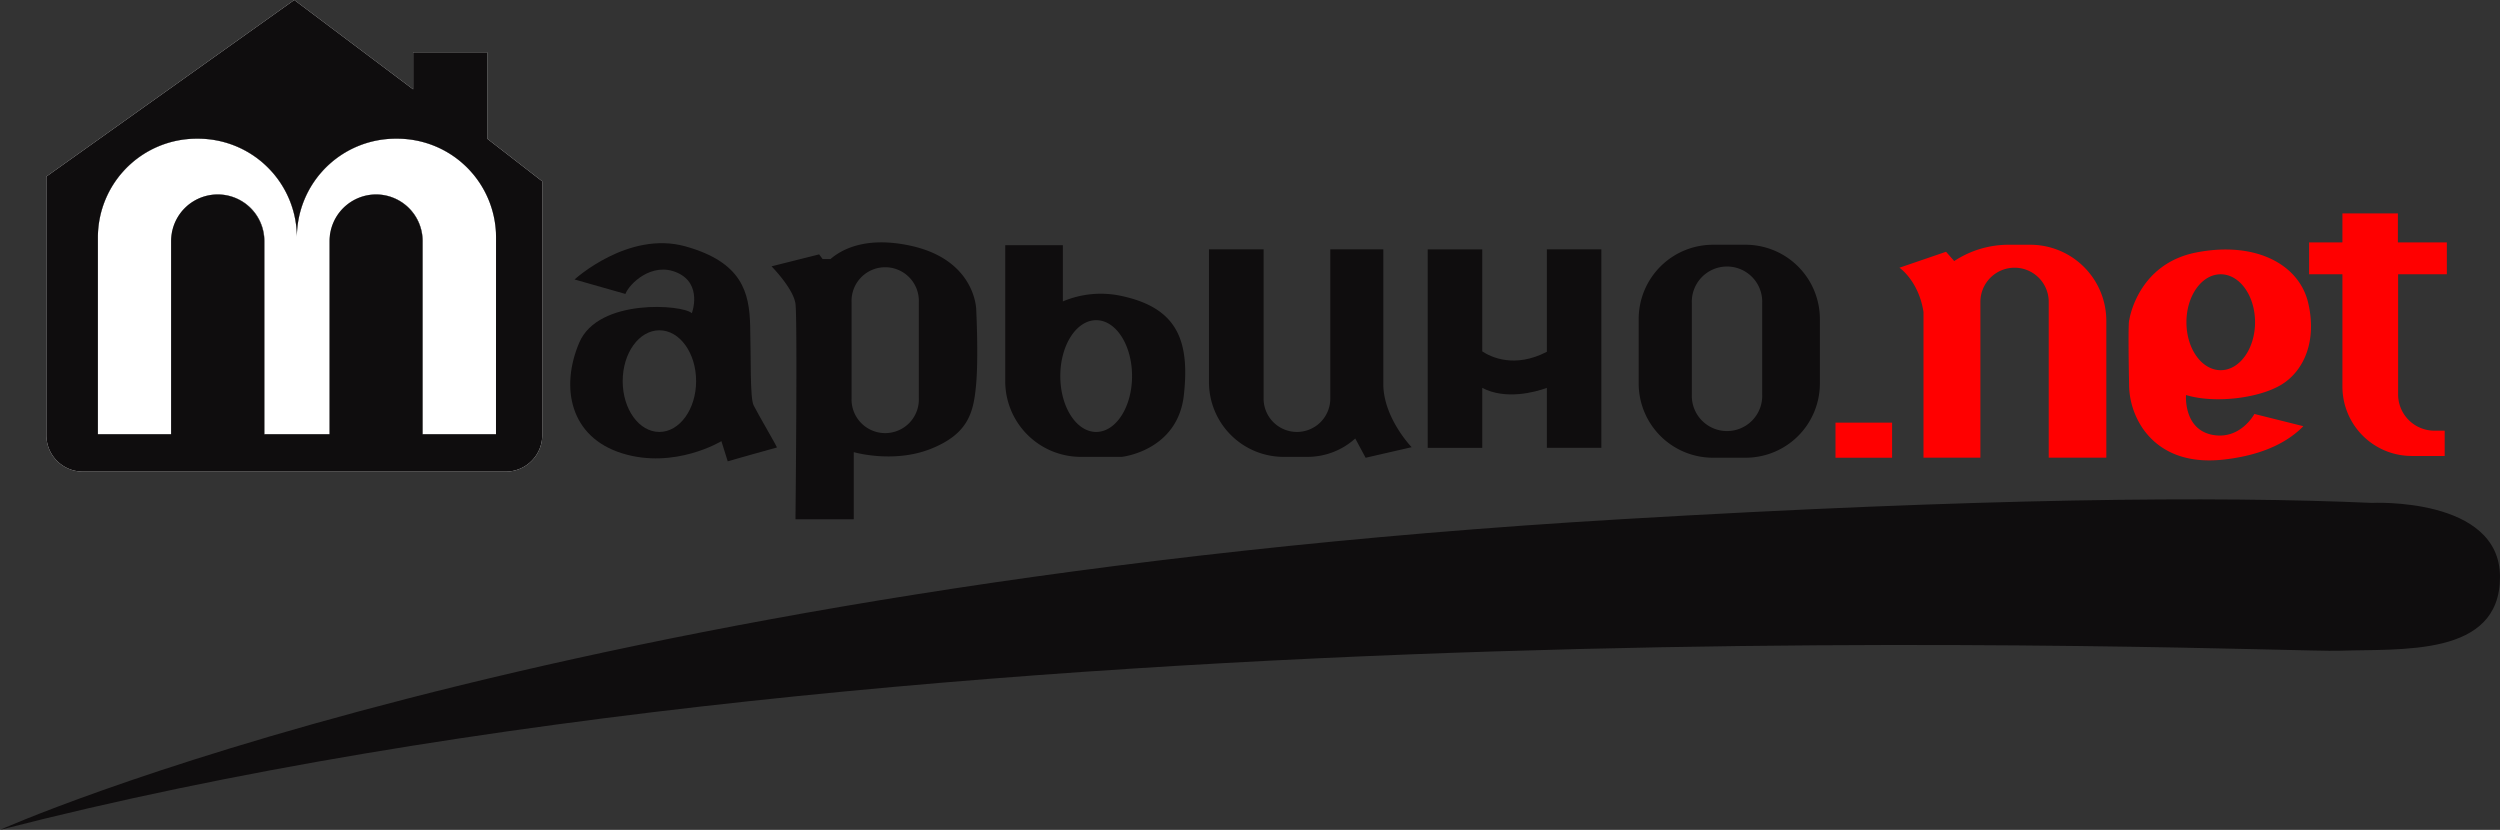 <svg id="Layer_1" data-name="Layer 1" xmlns="http://www.w3.org/2000/svg" viewBox="0 0 612.87 203.44"><rect x="0" y="0" width="612.87" height="203.44" fill="#333333" stroke="none"/><defs><style>.cls-1{fill:#0f0d0e;}.cls-2{fill:#fff;}.cls-3{fill:red;}</style></defs><path class="cls-1" d="M0,203.44s134.88-60.69,397.51-76.16c88-5.19,145.83-5.68,183.87-4,0,0,31.49-1.56,31.49,18.16S588.63,159,573.26,159.53,227.55,144.81,0,203.44Z"/><path class="cls-2" d="M97.38,34H97A24.21,24.21,0,0,0,72.78,58.21,24.21,24.21,0,0,0,48.57,34h-.39A24.21,24.21,0,0,0,24,58.21v48.23h18V59.09a11.42,11.42,0,1,1,22.84,0v47.35h16V59.09A11.42,11.42,0,0,1,92.2,47.67h0a11.42,11.42,0,0,1,11.43,11.42v47.35h18V58.21A24.21,24.21,0,0,0,97.38,34Z"/><path class="cls-2" d="M119.44,34V12.82H101.28V21.9L72.14,0,11.37,43.28v63.4a8.93,8.93,0,0,0,8.94,8.93H124a8.93,8.93,0,0,0,8.93-8.93V44.45Zm2.15,72.44h-18V59.09A11.42,11.42,0,0,0,92.2,47.67h0A11.42,11.42,0,0,0,80.78,59.09v47.35h-16V59.09a11.42,11.42,0,1,0-22.84,0v47.35H24V58.21A24.21,24.21,0,0,1,48.18,34h.39A24.21,24.21,0,0,1,72.78,58.21,24.21,24.21,0,0,1,97,34h.39a24.21,24.21,0,0,1,24.21,24.21Z"/><path class="cls-1" d="M119.44,34V12.82H101.28V21.9L72.14,0,11.37,43.28v63.4a8.93,8.93,0,0,0,8.94,8.93H124a8.93,8.93,0,0,0,8.93-8.93V44.45Zm2.15,72.44h-18V59.09A11.42,11.42,0,0,0,92.2,47.67h0A11.42,11.42,0,0,0,80.78,59.09v47.35h-16V59.09a11.42,11.42,0,1,0-22.84,0v47.35H24V58.21A24.21,24.21,0,0,1,48.18,34h.39A24.21,24.21,0,0,1,72.78,58.21,24.21,24.21,0,0,1,97,34h.39a24.21,24.21,0,0,1,24.21,24.21Z"/><path class="cls-1" d="M184.74,99.35c-.9-1.86-.62-11.56-.84-19.57S182,64.28,168,60.39s-27.15,8.12-27.15,8.12l12.47,3.55c.89-2.41,6.47-8,12.73-5.2s3.55,9.93,3.55,9.93C167.49,74.68,146.68,73,142,84s-2.28,23.18,10.57,27.15,24.28-3,24.28-3l1.55,4.94s11.9-3.39,12.06-3.39S185.65,101.21,184.74,99.35Zm-23.09,6.54c-5,0-9-5.58-9-12.46s4-12.46,9-12.46,9,5.58,9,12.46S166.61,105.89,161.65,105.89Z"/><path class="cls-1" d="M239.32,75.89s-.11-12.35-16.46-15.73c-10.55-2.18-16.42.89-19.27,3.35h-1.93l-.85-1.15-11.67,2.93s5.36,5.42,5.87,9.19,0,52.81,0,52.81h14.29V110.84s9.77,2.87,19-.85,10.4-9.06,11-15.83S239.32,75.89,239.32,75.89ZM225.25,97.64a8.25,8.25,0,1,1-16.49,0V74.05a8.25,8.25,0,1,1,16.49,0Z"/><path class="cls-1" d="M274.73,72.51a23.9,23.9,0,0,0-14.17,1.38V60.11H246.43V93.43A18.55,18.55,0,0,0,265,112h10s13.7-1.44,15.22-15.14S288.38,75.38,274.73,72.51Zm-6,33.38c-4.86,0-8.8-6.14-8.8-13.7s3.94-13.7,8.8-13.7,8.79,6.13,8.79,13.7S273.58,105.89,268.73,105.89Z"/><path class="cls-1" d="M296.38,61.12V93.67A18.31,18.31,0,0,0,314.69,112h5.84a17.47,17.47,0,0,0,11.71-4.51h0l2.54,4.73,11.28-2.59s-6.71-6.94-6.94-15.11V61.12h-13V97.71a8.18,8.18,0,0,1-8.18,8.18h0a8.17,8.17,0,0,1-8.17-8.18V61.12Z"/><path class="cls-1" d="M379.21,61.12V86.24c-7.9,4.1-13.69,1.32-15.84-.1v-25H350v48.66h13.37V95.09c5.73,3,12.86,1.07,15.84,0v14.68h13.36V61.12Z"/><path class="cls-1" d="M427.93,60h-8a18.21,18.21,0,0,0-18.21,18.22V94a18.21,18.21,0,0,0,18.21,18.21h8A18.21,18.21,0,0,0,446.14,94V78.18A18.22,18.22,0,0,0,427.93,60ZM432,96.75a8.63,8.63,0,1,1-17.25,0V74.26a8.63,8.63,0,1,1,17.25,0Z"/><rect class="cls-3" x="449.97" y="103.61" width="13.87" height="8.6"/><path class="cls-3" d="M465.65,65.63s4.7,3.21,5.89,10.83V112.2h13.95V74a8.38,8.38,0,0,1,8.38-8.37h0A8.37,8.37,0,0,1,502.24,74v38.2h14.12V78.61A18.65,18.65,0,0,0,497.71,60h-5.24A24.21,24.21,0,0,0,479.07,64h0l-2-2.28Z"/><path class="cls-3" d="M542.22,106.57c-7-1.47-6.32-9.73-6.32-9.73,7.1,2.17,18.1.76,23.51-2.62s8.63-10.66,6.43-20-12.77-15.14-27.32-12.35S522,78.4,522,78.4c-.32.26-.16,10.72-.06,15.88a19.41,19.41,0,0,0,3.37,10.78c3.09,4.44,9,8.84,19.94,7.59,10.29-1.17,16.13-4.79,19.41-8.17l-12-3S549.21,108,542.22,106.57Zm2.18-39.33c4.65,0,8.42,5.26,8.42,11.75s-3.77,11.76-8.42,11.76S536,85.49,536,79,539.75,67.24,544.4,67.24Z"/><path class="cls-3" d="M599.84,67.24V59.43h-12V52.32H574.24v7.11h-8.17v7.81h8.17V94.78a17,17,0,0,0,17,17h8.07v-6.2H596.8a8.9,8.9,0,0,1-8.91-8.91V67.24Z"/></svg>